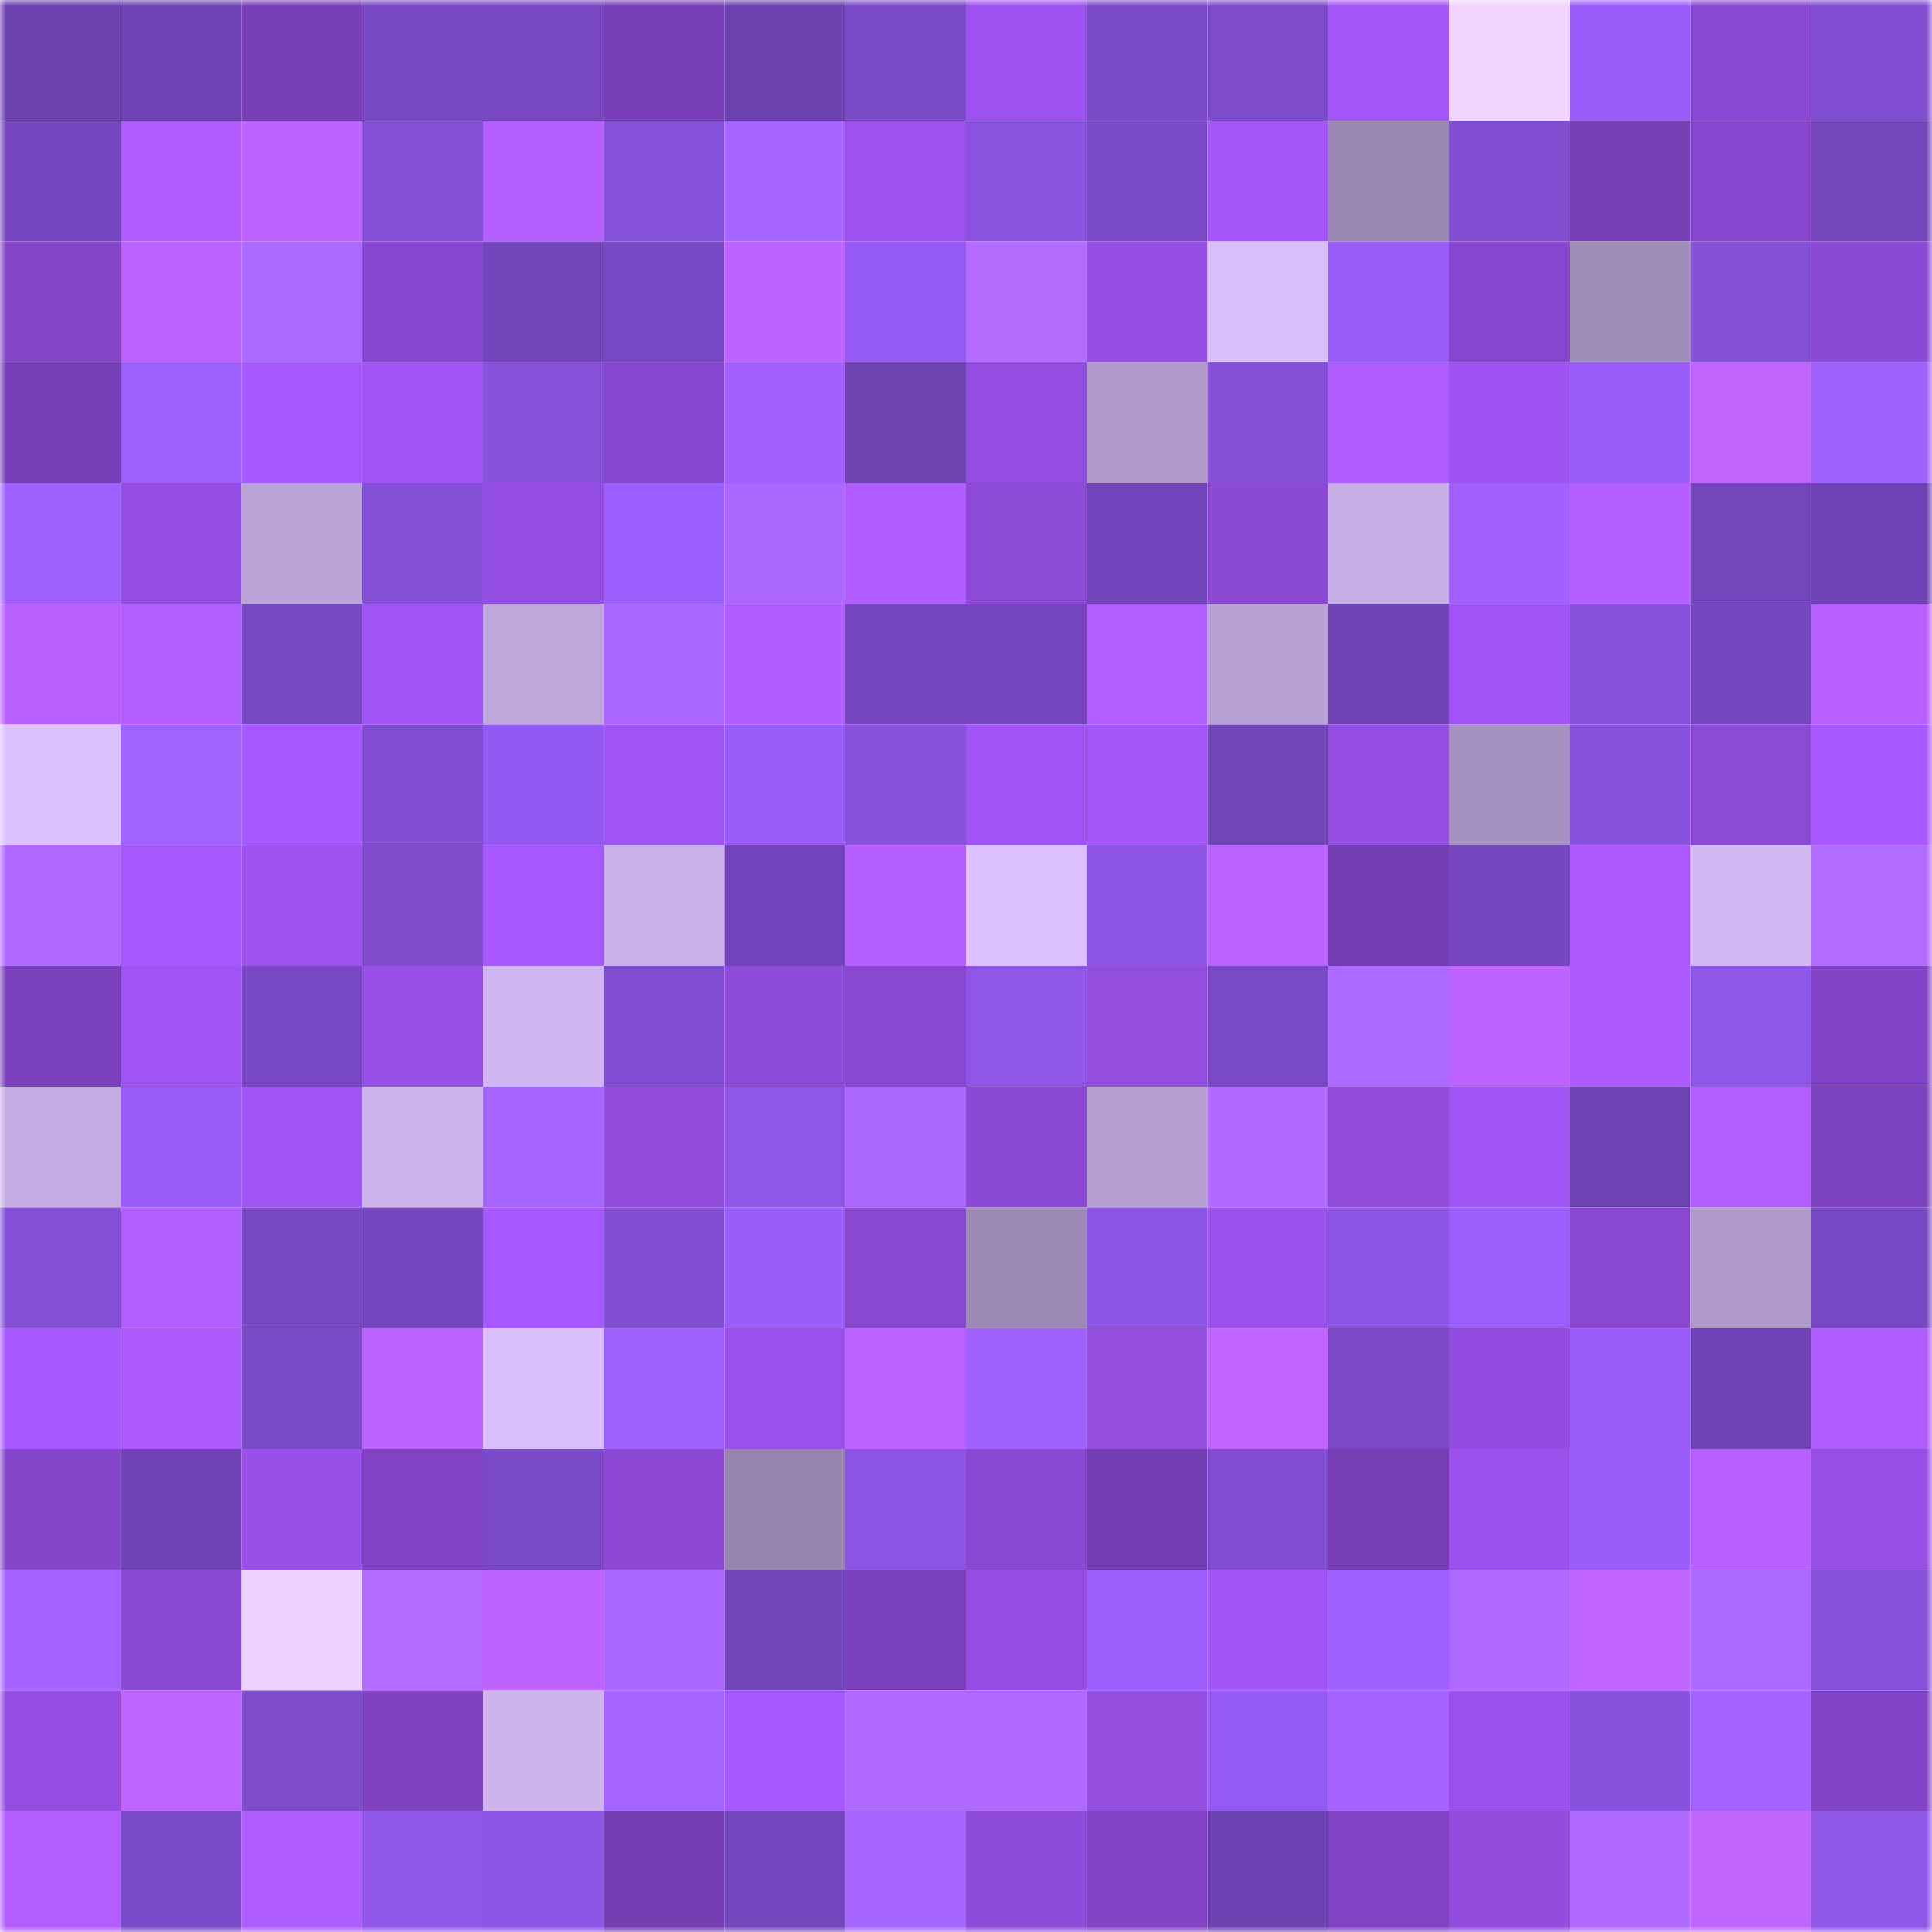 <svg viewBox="0 0 160 160" fill="none" role="img" xmlns="http://www.w3.org/2000/svg" width="240" height="240" name="linea%2Caorus.linea.eth"><mask id="2146025203" mask-type="alpha" maskUnits="userSpaceOnUse" x="0" y="0" width="160" height="160"><rect width="160" height="160" fill="#FFFFFF"></rect></mask><g mask="url(#2146025203)"><rect x="0" y="0" width="10" height="10" fill="#6b41af"></rect><rect x="10" y="0" width="10" height="10" fill="#6f43b4"></rect><rect x="20" y="0" width="10" height="10" fill="#783fb7"></rect><rect x="30" y="0" width="10" height="10" fill="#7748c2"></rect><rect x="40" y="0" width="10" height="10" fill="#7848c3"></rect><rect x="50" y="0" width="10" height="10" fill="#793fb8"></rect><rect x="60" y="0" width="10" height="10" fill="#6b41af"></rect><rect x="70" y="0" width="10" height="10" fill="#7a4ac7"></rect><rect x="80" y="0" width="10" height="10" fill="#9d52ef"></rect><rect x="90" y="0" width="10" height="10" fill="#7c4bca"></rect><rect x="100" y="0" width="10" height="10" fill="#7d4bcc"></rect><rect x="110" y="0" width="10" height="10" fill="#a355f8"></rect><rect x="120" y="0" width="10" height="10" fill="#f1d3ff"></rect><rect x="130" y="0" width="10" height="10" fill="#9a5dfc"></rect><rect x="140" y="0" width="10" height="10" fill="#8948d1"></rect><rect x="150" y="0" width="10" height="10" fill="#814ed2"></rect><rect x="0" y="10" width="10" height="10" fill="#7747c1"></rect><rect x="10" y="10" width="10" height="10" fill="#b05cff"></rect><rect x="20" y="10" width="10" height="10" fill="#bc62ff"></rect><rect x="30" y="10" width="10" height="10" fill="#8450d8"></rect><rect x="40" y="10" width="10" height="10" fill="#b65fff"></rect><rect x="50" y="10" width="10" height="10" fill="#8651db"></rect><rect x="60" y="10" width="10" height="10" fill="#a563ff"></rect><rect x="70" y="10" width="10" height="10" fill="#9d52ef"></rect><rect x="80" y="10" width="10" height="10" fill="#8952df"></rect><rect x="90" y="10" width="10" height="10" fill="#7c4bca"></rect><rect x="100" y="10" width="10" height="10" fill="#a456fa"></rect><rect x="110" y="10" width="10" height="10" fill="#9b87b3"></rect><rect x="120" y="10" width="10" height="10" fill="#814ed2"></rect><rect x="130" y="10" width="10" height="10" fill="#773eb5"></rect><rect x="140" y="10" width="10" height="10" fill="#8747ce"></rect><rect x="150" y="10" width="10" height="10" fill="#7446bc"></rect><rect x="0" y="20" width="10" height="10" fill="#8445c9"></rect><rect x="10" y="20" width="10" height="10" fill="#ba61ff"></rect><rect x="20" y="20" width="10" height="10" fill="#ad68ff"></rect><rect x="30" y="20" width="10" height="10" fill="#8847d0"></rect><rect x="40" y="20" width="10" height="10" fill="#7345bb"></rect><rect x="50" y="20" width="10" height="10" fill="#7949c5"></rect><rect x="60" y="20" width="10" height="10" fill="#bb62ff"></rect><rect x="70" y="20" width="10" height="10" fill="#955af3"></rect><rect x="80" y="20" width="10" height="10" fill="#b36cff"></rect><rect x="90" y="20" width="10" height="10" fill="#954ee3"></rect><rect x="100" y="20" width="10" height="10" fill="#d9befb"></rect><rect x="110" y="20" width="10" height="10" fill="#995cf9"></rect><rect x="120" y="20" width="10" height="10" fill="#8746cd"></rect><rect x="130" y="20" width="10" height="10" fill="#a08cb9"></rect><rect x="140" y="20" width="10" height="10" fill="#8450d7"></rect><rect x="150" y="20" width="10" height="10" fill="#8c49d5"></rect><rect x="0" y="30" width="10" height="10" fill="#793fb9"></rect><rect x="10" y="30" width="10" height="10" fill="#9e5fff"></rect><rect x="20" y="30" width="10" height="10" fill="#a958ff"></rect><rect x="30" y="30" width="10" height="10" fill="#a154f5"></rect><rect x="40" y="30" width="10" height="10" fill="#8751dc"></rect><rect x="50" y="30" width="10" height="10" fill="#8847cf"></rect><rect x="60" y="30" width="10" height="10" fill="#a261ff"></rect><rect x="70" y="30" width="10" height="10" fill="#6d42b1"></rect><rect x="80" y="30" width="10" height="10" fill="#934de0"></rect><rect x="90" y="30" width="10" height="10" fill="#ae99c9"></rect><rect x="100" y="30" width="10" height="10" fill="#8550d8"></rect><rect x="110" y="30" width="10" height="10" fill="#af5cff"></rect><rect x="120" y="30" width="10" height="10" fill="#9f53f3"></rect><rect x="130" y="30" width="10" height="10" fill="#9a5dfc"></rect><rect x="140" y="30" width="10" height="10" fill="#c265ff"></rect><rect x="150" y="30" width="10" height="10" fill="#a161ff"></rect><rect x="0" y="40" width="10" height="10" fill="#a060ff"></rect><rect x="10" y="40" width="10" height="10" fill="#954ee3"></rect><rect x="20" y="40" width="10" height="10" fill="#baa3d6"></rect><rect x="30" y="40" width="10" height="10" fill="#8450d8"></rect><rect x="40" y="40" width="10" height="10" fill="#954ee3"></rect><rect x="50" y="40" width="10" height="10" fill="#9d5eff"></rect><rect x="60" y="40" width="10" height="10" fill="#ac67ff"></rect><rect x="70" y="40" width="10" height="10" fill="#b05cff"></rect><rect x="80" y="40" width="10" height="10" fill="#8d4ad7"></rect><rect x="90" y="40" width="10" height="10" fill="#7345bc"></rect><rect x="100" y="40" width="10" height="10" fill="#8b49d4"></rect><rect x="110" y="40" width="10" height="10" fill="#c7aee5"></rect><rect x="120" y="40" width="10" height="10" fill="#a261ff"></rect><rect x="130" y="40" width="10" height="10" fill="#b65fff"></rect><rect x="140" y="40" width="10" height="10" fill="#7446bc"></rect><rect x="150" y="40" width="10" height="10" fill="#6f43b5"></rect><rect x="0" y="50" width="10" height="10" fill="#b961ff"></rect><rect x="10" y="50" width="10" height="10" fill="#b25dff"></rect><rect x="20" y="50" width="10" height="10" fill="#7848c3"></rect><rect x="30" y="50" width="10" height="10" fill="#a154f5"></rect><rect x="40" y="50" width="10" height="10" fill="#bea7db"></rect><rect x="50" y="50" width="10" height="10" fill="#aa66ff"></rect><rect x="60" y="50" width="10" height="10" fill="#ae5bff"></rect><rect x="70" y="50" width="10" height="10" fill="#7647c0"></rect><rect x="80" y="50" width="10" height="10" fill="#7546bf"></rect><rect x="90" y="50" width="10" height="10" fill="#b25dff"></rect><rect x="100" y="50" width="10" height="10" fill="#b8a1d5"></rect><rect x="110" y="50" width="10" height="10" fill="#7044b7"></rect><rect x="120" y="50" width="10" height="10" fill="#a154f5"></rect><rect x="130" y="50" width="10" height="10" fill="#8852de"></rect><rect x="140" y="50" width="10" height="10" fill="#7647c0"></rect><rect x="150" y="50" width="10" height="10" fill="#b860ff"></rect><rect x="0" y="60" width="10" height="10" fill="#dcc1fe"></rect><rect x="10" y="60" width="10" height="10" fill="#a262ff"></rect><rect x="20" y="60" width="10" height="10" fill="#a657fd"></rect><rect x="30" y="60" width="10" height="10" fill="#804dd1"></rect><rect x="40" y="60" width="10" height="10" fill="#9459f2"></rect><rect x="50" y="60" width="10" height="10" fill="#a054f4"></rect><rect x="60" y="60" width="10" height="10" fill="#985bf7"></rect><rect x="70" y="60" width="10" height="10" fill="#8852dd"></rect><rect x="80" y="60" width="10" height="10" fill="#a154f5"></rect><rect x="90" y="60" width="10" height="10" fill="#a456f9"></rect><rect x="100" y="60" width="10" height="10" fill="#7144b8"></rect><rect x="110" y="60" width="10" height="10" fill="#944ee2"></rect><rect x="120" y="60" width="10" height="10" fill="#a591bf"></rect><rect x="130" y="60" width="10" height="10" fill="#8852de"></rect><rect x="140" y="60" width="10" height="10" fill="#8d4ad7"></rect><rect x="150" y="60" width="10" height="10" fill="#a958ff"></rect><rect x="0" y="70" width="10" height="10" fill="#af69ff"></rect><rect x="10" y="70" width="10" height="10" fill="#a657fd"></rect><rect x="20" y="70" width="10" height="10" fill="#9d52ef"></rect><rect x="30" y="70" width="10" height="10" fill="#7e4ccd"></rect><rect x="40" y="70" width="10" height="10" fill="#a757ff"></rect><rect x="50" y="70" width="10" height="10" fill="#c9b0e8"></rect><rect x="60" y="70" width="10" height="10" fill="#7345bc"></rect><rect x="70" y="70" width="10" height="10" fill="#b55fff"></rect><rect x="80" y="70" width="10" height="10" fill="#dbc0fd"></rect><rect x="90" y="70" width="10" height="10" fill="#8e55e7"></rect><rect x="100" y="70" width="10" height="10" fill="#ba61ff"></rect><rect x="110" y="70" width="10" height="10" fill="#753db2"></rect><rect x="120" y="70" width="10" height="10" fill="#7546be"></rect><rect x="130" y="70" width="10" height="10" fill="#ac5aff"></rect><rect x="140" y="70" width="10" height="10" fill="#d2b8f3"></rect><rect x="150" y="70" width="10" height="10" fill="#b26bff"></rect><rect x="0" y="80" width="10" height="10" fill="#7b40bc"></rect><rect x="10" y="80" width="10" height="10" fill="#a154f5"></rect><rect x="20" y="80" width="10" height="10" fill="#7848c4"></rect><rect x="30" y="80" width="10" height="10" fill="#9950e9"></rect><rect x="40" y="80" width="10" height="10" fill="#d0b6f0"></rect><rect x="50" y="80" width="10" height="10" fill="#824ed3"></rect><rect x="60" y="80" width="10" height="10" fill="#8e4ad8"></rect><rect x="70" y="80" width="10" height="10" fill="#8a48d1"></rect><rect x="80" y="80" width="10" height="10" fill="#8f56e8"></rect><rect x="90" y="80" width="10" height="10" fill="#934ddf"></rect><rect x="100" y="80" width="10" height="10" fill="#7a49c7"></rect><rect x="110" y="80" width="10" height="10" fill="#ad68ff"></rect><rect x="120" y="80" width="10" height="10" fill="#bb62ff"></rect><rect x="130" y="80" width="10" height="10" fill="#ac5aff"></rect><rect x="140" y="80" width="10" height="10" fill="#9057eb"></rect><rect x="150" y="80" width="10" height="10" fill="#8244c6"></rect><rect x="0" y="90" width="10" height="10" fill="#c4abe2"></rect><rect x="10" y="90" width="10" height="10" fill="#995cfa"></rect><rect x="20" y="90" width="10" height="10" fill="#a054f4"></rect><rect x="30" y="90" width="10" height="10" fill="#cdb4ed"></rect><rect x="40" y="90" width="10" height="10" fill="#a765ff"></rect><rect x="50" y="90" width="10" height="10" fill="#914cdd"></rect><rect x="60" y="90" width="10" height="10" fill="#9056ea"></rect><rect x="70" y="90" width="10" height="10" fill="#ac67ff"></rect><rect x="80" y="90" width="10" height="10" fill="#8c49d5"></rect><rect x="90" y="90" width="10" height="10" fill="#b59ed1"></rect><rect x="100" y="90" width="10" height="10" fill="#af69ff"></rect><rect x="110" y="90" width="10" height="10" fill="#904bdb"></rect><rect x="120" y="90" width="10" height="10" fill="#a154f5"></rect><rect x="130" y="90" width="10" height="10" fill="#6d42b2"></rect><rect x="140" y="90" width="10" height="10" fill="#b15dff"></rect><rect x="150" y="90" width="10" height="10" fill="#7d42bf"></rect><rect x="0" y="100" width="10" height="10" fill="#8450d8"></rect><rect x="10" y="100" width="10" height="10" fill="#b25dff"></rect><rect x="20" y="100" width="10" height="10" fill="#7848c3"></rect><rect x="30" y="100" width="10" height="10" fill="#7546be"></rect><rect x="40" y="100" width="10" height="10" fill="#a757fe"></rect><rect x="50" y="100" width="10" height="10" fill="#824ed3"></rect><rect x="60" y="100" width="10" height="10" fill="#9a5cfa"></rect><rect x="70" y="100" width="10" height="10" fill="#8a48d1"></rect><rect x="80" y="100" width="10" height="10" fill="#9e8ab6"></rect><rect x="90" y="100" width="10" height="10" fill="#8c54e4"></rect><rect x="100" y="100" width="10" height="10" fill="#9a51eb"></rect><rect x="110" y="100" width="10" height="10" fill="#8b54e3"></rect><rect x="120" y="100" width="10" height="10" fill="#9b5dfc"></rect><rect x="130" y="100" width="10" height="10" fill="#8a48d2"></rect><rect x="140" y="100" width="10" height="10" fill="#ae99c9"></rect><rect x="150" y="100" width="10" height="10" fill="#7848c4"></rect><rect x="0" y="110" width="10" height="10" fill="#a657fd"></rect><rect x="10" y="110" width="10" height="10" fill="#ad5bff"></rect><rect x="20" y="110" width="10" height="10" fill="#7a4ac7"></rect><rect x="30" y="110" width="10" height="10" fill="#bb62ff"></rect><rect x="40" y="110" width="10" height="10" fill="#d9befb"></rect><rect x="50" y="110" width="10" height="10" fill="#a161ff"></rect><rect x="60" y="110" width="10" height="10" fill="#9a50ea"></rect><rect x="70" y="110" width="10" height="10" fill="#ba61ff"></rect><rect x="80" y="110" width="10" height="10" fill="#a161ff"></rect><rect x="90" y="110" width="10" height="10" fill="#934ddf"></rect><rect x="100" y="110" width="10" height="10" fill="#bf64ff"></rect><rect x="110" y="110" width="10" height="10" fill="#7c4ac9"></rect><rect x="120" y="110" width="10" height="10" fill="#924cdf"></rect><rect x="130" y="110" width="10" height="10" fill="#9a5dfc"></rect><rect x="140" y="110" width="10" height="10" fill="#7043b7"></rect><rect x="150" y="110" width="10" height="10" fill="#ae5bff"></rect><rect x="0" y="120" width="10" height="10" fill="#8646cc"></rect><rect x="10" y="120" width="10" height="10" fill="#6f43b4"></rect><rect x="20" y="120" width="10" height="10" fill="#9950e9"></rect><rect x="30" y="120" width="10" height="10" fill="#8143c4"></rect><rect x="40" y="120" width="10" height="10" fill="#7a49c7"></rect><rect x="50" y="120" width="10" height="10" fill="#8d49d6"></rect><rect x="60" y="120" width="10" height="10" fill="#9784ae"></rect><rect x="70" y="120" width="10" height="10" fill="#8c54e5"></rect><rect x="80" y="120" width="10" height="10" fill="#8a48d2"></rect><rect x="90" y="120" width="10" height="10" fill="#753db3"></rect><rect x="100" y="120" width="10" height="10" fill="#814ed3"></rect><rect x="110" y="120" width="10" height="10" fill="#773eb6"></rect><rect x="120" y="120" width="10" height="10" fill="#9b51ec"></rect><rect x="130" y="120" width="10" height="10" fill="#9a5dfc"></rect><rect x="140" y="120" width="10" height="10" fill="#b75fff"></rect><rect x="150" y="120" width="10" height="10" fill="#964ee4"></rect><rect x="0" y="130" width="10" height="10" fill="#a463ff"></rect><rect x="10" y="130" width="10" height="10" fill="#8b49d4"></rect><rect x="20" y="130" width="10" height="10" fill="#eed1ff"></rect><rect x="30" y="130" width="10" height="10" fill="#b16bff"></rect><rect x="40" y="130" width="10" height="10" fill="#bc62ff"></rect><rect x="50" y="130" width="10" height="10" fill="#aa66ff"></rect><rect x="60" y="130" width="10" height="10" fill="#7345bb"></rect><rect x="70" y="130" width="10" height="10" fill="#7b40bb"></rect><rect x="80" y="130" width="10" height="10" fill="#944ee2"></rect><rect x="90" y="130" width="10" height="10" fill="#9b5efd"></rect><rect x="100" y="130" width="10" height="10" fill="#a255f7"></rect><rect x="110" y="130" width="10" height="10" fill="#9d5fff"></rect><rect x="120" y="130" width="10" height="10" fill="#af69ff"></rect><rect x="130" y="130" width="10" height="10" fill="#c064ff"></rect><rect x="140" y="130" width="10" height="10" fill="#ad68ff"></rect><rect x="150" y="130" width="10" height="10" fill="#8650da"></rect><rect x="0" y="140" width="10" height="10" fill="#934de0"></rect><rect x="10" y="140" width="10" height="10" fill="#be64ff"></rect><rect x="20" y="140" width="10" height="10" fill="#7d4bcb"></rect><rect x="30" y="140" width="10" height="10" fill="#7f42c1"></rect><rect x="40" y="140" width="10" height="10" fill="#cdb4ed"></rect><rect x="50" y="140" width="10" height="10" fill="#a664ff"></rect><rect x="60" y="140" width="10" height="10" fill="#a858ff"></rect><rect x="70" y="140" width="10" height="10" fill="#b06aff"></rect><rect x="80" y="140" width="10" height="10" fill="#af69ff"></rect><rect x="90" y="140" width="10" height="10" fill="#934ddf"></rect><rect x="100" y="140" width="10" height="10" fill="#955af3"></rect><rect x="110" y="140" width="10" height="10" fill="#a463ff"></rect><rect x="120" y="140" width="10" height="10" fill="#9a50ea"></rect><rect x="130" y="140" width="10" height="10" fill="#8852de"></rect><rect x="140" y="140" width="10" height="10" fill="#a463ff"></rect><rect x="150" y="140" width="10" height="10" fill="#8244c6"></rect><rect x="0" y="150" width="10" height="10" fill="#b35dff"></rect><rect x="10" y="150" width="10" height="10" fill="#7a49c7"></rect><rect x="20" y="150" width="10" height="10" fill="#af5cff"></rect><rect x="30" y="150" width="10" height="10" fill="#9056ea"></rect><rect x="40" y="150" width="10" height="10" fill="#8e55e7"></rect><rect x="50" y="150" width="10" height="10" fill="#743db1"></rect><rect x="60" y="150" width="10" height="10" fill="#7547bf"></rect><rect x="70" y="150" width="10" height="10" fill="#a765ff"></rect><rect x="80" y="150" width="10" height="10" fill="#8e4ad8"></rect><rect x="90" y="150" width="10" height="10" fill="#8244c5"></rect><rect x="100" y="150" width="10" height="10" fill="#6c41b1"></rect><rect x="110" y="150" width="10" height="10" fill="#8143c4"></rect><rect x="120" y="150" width="10" height="10" fill="#924cde"></rect><rect x="130" y="150" width="10" height="10" fill="#b16aff"></rect><rect x="140" y="150" width="10" height="10" fill="#c165ff"></rect><rect x="150" y="150" width="10" height="10" fill="#8f56e8"></rect></g></svg>